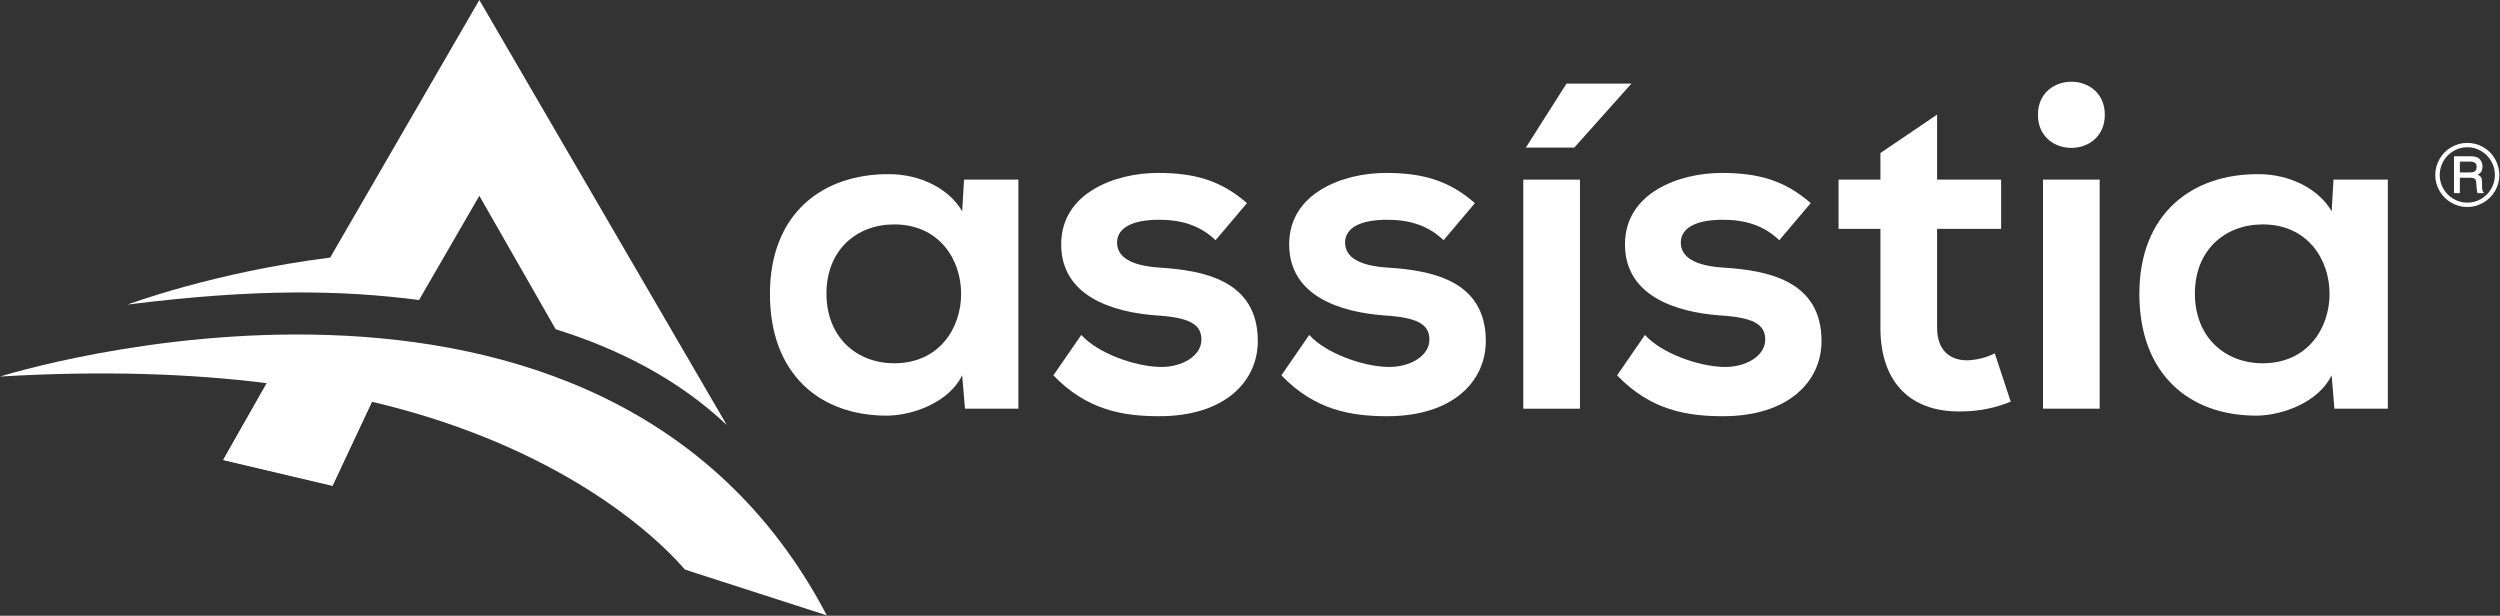 <svg width="1015" height="250" viewBox="0 0 1015 250" fill="none" xmlns="http://www.w3.org/2000/svg">
<rect x="0" y="0" width="1015" height="250" fill="#333333" stroke="none"/>
<g clip-path="url(#clip0_2431_2)">
<path d="M636 33.93H662.37L639.15 59.93H619.49L636.01 33.93H636Z" fill="white"/>
<path d="M391.4 72.93H413.46V165.93H391.78L390.64 152.35C385.37 163.29 370.84 168.57 360.48 168.75C332.95 168.94 312.59 151.97 312.59 119.35C312.59 86.73 333.89 70.52 361.04 70.71C373.49 70.71 385.37 76.56 390.64 85.79L391.4 72.93ZM335.54 119.2C335.54 136.92 347.8 147.49 363.07 147.49C399.27 147.49 399.27 91.11 363.07 91.11C347.8 91.11 335.54 101.48 335.54 119.2Z" fill="white"/>
<path d="M493.53 97.52C486.93 91.3 479.39 89.22 470.53 89.22C459.59 89.22 453.53 92.62 453.53 98.46C453.53 104.3 459 107.89 470.88 108.65C488.41 109.78 510.67 113.73 510.67 138.44C510.67 154.84 497.28 168.98 470.67 168.98C455.97 168.98 441.26 166.53 427.67 152.39L439 135.98C445.6 143.34 460.68 148.81 471 148.98C479.67 149.17 487.78 144.65 487.78 137.86C487.78 131.45 482.51 128.86 469.3 128.05C451.77 126.73 430.84 120.32 430.84 99.21C430.84 78.1 453.09 70.21 470.06 70.21C484.58 70.21 495.51 73.04 506.26 82.47L493.53 97.52Z" fill="white"/>
<path d="M586.1 97.52C579.5 91.3 571.96 89.22 563.1 89.22C552.16 89.22 546.1 92.62 546.1 98.46C546.1 104.3 551.57 107.89 563.45 108.65C580.98 109.78 603.24 113.73 603.24 138.44C603.24 154.84 589.85 168.98 563.24 168.98C548.54 168.98 533.83 166.53 520.24 152.39L531.56 135.98C538.15 143.34 553.24 148.81 563.56 148.98C572.23 149.17 580.34 144.65 580.34 137.86C580.34 131.45 575.06 128.86 561.86 128.05C544.33 126.73 523.4 120.32 523.4 99.21C523.4 78.1 545.65 70.21 562.61 70.21C577.14 70.21 588.07 73.04 598.82 82.47L586.1 97.52Z" fill="white"/>
<path d="M618.46 72.93V165.93H641.46V72.93H618.46Z" fill="white"/>
<path d="M722.4 97.52C715.8 91.3 708.26 89.22 699.4 89.22C688.46 89.22 682.4 92.62 682.4 98.46C682.4 104.3 687.87 107.89 699.76 108.65C717.29 109.78 739.54 113.73 739.54 138.44C739.54 154.84 726.15 168.98 699.54 168.98C684.83 168.98 670.12 166.53 656.54 152.39L667.85 135.98C674.45 143.34 689.53 148.81 699.9 148.98C708.58 149.17 716.69 144.65 716.69 137.86C716.69 131.45 711.41 128.86 698.21 128.05C680.67 126.73 659.74 120.32 659.74 99.21C659.74 78.1 681.99 70.21 698.96 70.21C713.48 70.21 724.41 73.04 735.16 82.47L722.4 97.52Z" fill="white"/>
<path d="M786.46 46.53V72.93H812.46V92.93H786.46V133.09C786.46 141.95 791.41 146.29 798.65 146.29C802.56 146.17 806.39 145.21 809.88 143.46L816.35 163.07C810.26 165.58 803.75 166.92 797.16 167.02C776.78 167.78 763.45 156.28 763.45 133.09V92.93H746.45V72.93H763.45V62.12L786.45 46.53H786.46Z" fill="white"/>
<path d="M854.55 46.61C854.55 64.52 827.4 64.52 827.4 46.61C827.4 28.7 854.55 28.7 854.55 46.61ZM829.46 72.93V165.93H852.46V72.93H829.46Z" fill="white"/>
<path d="M947.4 72.93H969.46V165.93H947.77L946.65 152.35C941.36 163.29 926.85 168.57 916.47 168.75C888.95 168.94 868.58 151.97 868.58 119.35C868.58 86.73 889.89 70.52 917.04 70.71C929.49 70.71 941.36 76.56 946.65 85.79L947.4 72.93ZM891.13 119.2C891.13 136.92 903.38 147.49 918.65 147.49C954.85 147.49 954.85 91.11 918.65 91.11C903.38 91.11 891.13 101.48 891.13 119.2Z" fill="white"/>
<path d="M335.68 249.83C244.34 75.61 0 152.88 0 152.88C41.67 150.4 77.55 151.71 108.39 155.57L90.66 186.8L135 197.27L151 163.12C219.82 179.27 260.7 211.32 278.13 231.27L335.68 249.83Z" fill="white"/>
<path d="M108.35 155.43L90.62 186.67L134.99 197.1L151.04 162.99L108.35 155.43Z" fill="white"/>
<path d="M194.61 0L134.05 104.58C86.91 110.5 51.8 123.65 51.8 123.65C103.8 117.11 138.8 117.73 170.13 121.81L194.61 79.49L225.61 133.69C251.31 141.69 275.46 154.04 295.06 172.54L194.61 0Z" fill="white"/>
<path d="M1014.73 71.01C1014.73 73.35 1014.15 75.519 1012.99 77.529C1011.83 79.54 1010.24 81.12 1008.22 82.29C1006.2 83.46 1004.04 84.049 1001.73 84.049C999.42 84.049 997.26 83.469 995.24 82.299C993.22 81.139 991.63 79.549 990.46 77.54C989.3 75.529 988.71 73.379 988.71 71.079C988.71 68.779 989.29 66.59 990.46 64.549C991.63 62.51 993.21 60.919 995.23 59.76C997.25 58.599 999.41 58.02 1001.73 58.02C1004.05 58.02 1006.21 58.599 1008.21 59.749C1010.21 60.9 1011.8 62.499 1012.97 64.529C1014.14 66.559 1014.72 68.719 1014.72 71.01H1014.73ZM1012.93 71.029C1012.93 69.04 1012.43 67.169 1011.42 65.419C1010.41 63.669 1009.05 62.289 1007.33 61.289C1005.61 60.289 1003.75 59.779 1001.77 59.779C999.79 59.779 997.9 60.279 996.15 61.289C994.4 62.3 993.03 63.669 992.03 65.419C991.03 67.169 990.53 69.049 990.53 71.059C990.53 73.07 991.03 74.93 992.03 76.659C993.03 78.389 994.41 79.76 996.16 80.769C997.91 81.779 999.79 82.279 1001.77 82.279C1003.75 82.279 1005.6 81.779 1007.33 80.76C1009.06 79.749 1010.43 78.379 1011.43 76.65C1012.43 74.919 1012.93 73.049 1012.93 71.029ZM996.33 63.44H1002.57C1004.03 63.44 1005.08 63.59 1005.72 63.88C1006.36 64.169 1006.88 64.65 1007.28 65.309C1007.68 65.969 1007.88 66.749 1007.88 67.629C1007.88 68.389 1007.74 69.049 1007.45 69.6C1007.23 70.01 1006.75 70.46 1006.01 70.939C1006.68 71.269 1007.14 71.659 1007.37 72.09C1007.6 72.519 1007.72 73.269 1007.72 74.34V76.029C1007.72 76.829 1007.9 77.49 1008.25 78.019L1008.5 78.419H1005.85C1005.68 77.799 1005.56 77.059 1005.49 76.21L1005.37 74.37C1005.33 73.7 1005.22 73.219 1005.05 72.939C1004.88 72.659 1004.64 72.46 1004.32 72.34C1004.01 72.219 1003.38 72.159 1002.45 72.159H998.7V78.419H996.33V63.44ZM998.7 65.59V70.029H1002.37C1003.48 70.029 1004.24 69.9 1004.64 69.65C1005.22 69.29 1005.52 68.669 1005.52 67.799C1005.52 67.04 1005.31 66.48 1004.89 66.129C1004.47 65.779 1003.68 65.6 1002.52 65.6H998.7V65.59Z" fill="white"/>
</g>
<defs>
<clipPath id="clip0_2431_2">
<rect width="1014.73" height="249.83" fill="white"/>
</clipPath>
</defs>
</svg>
